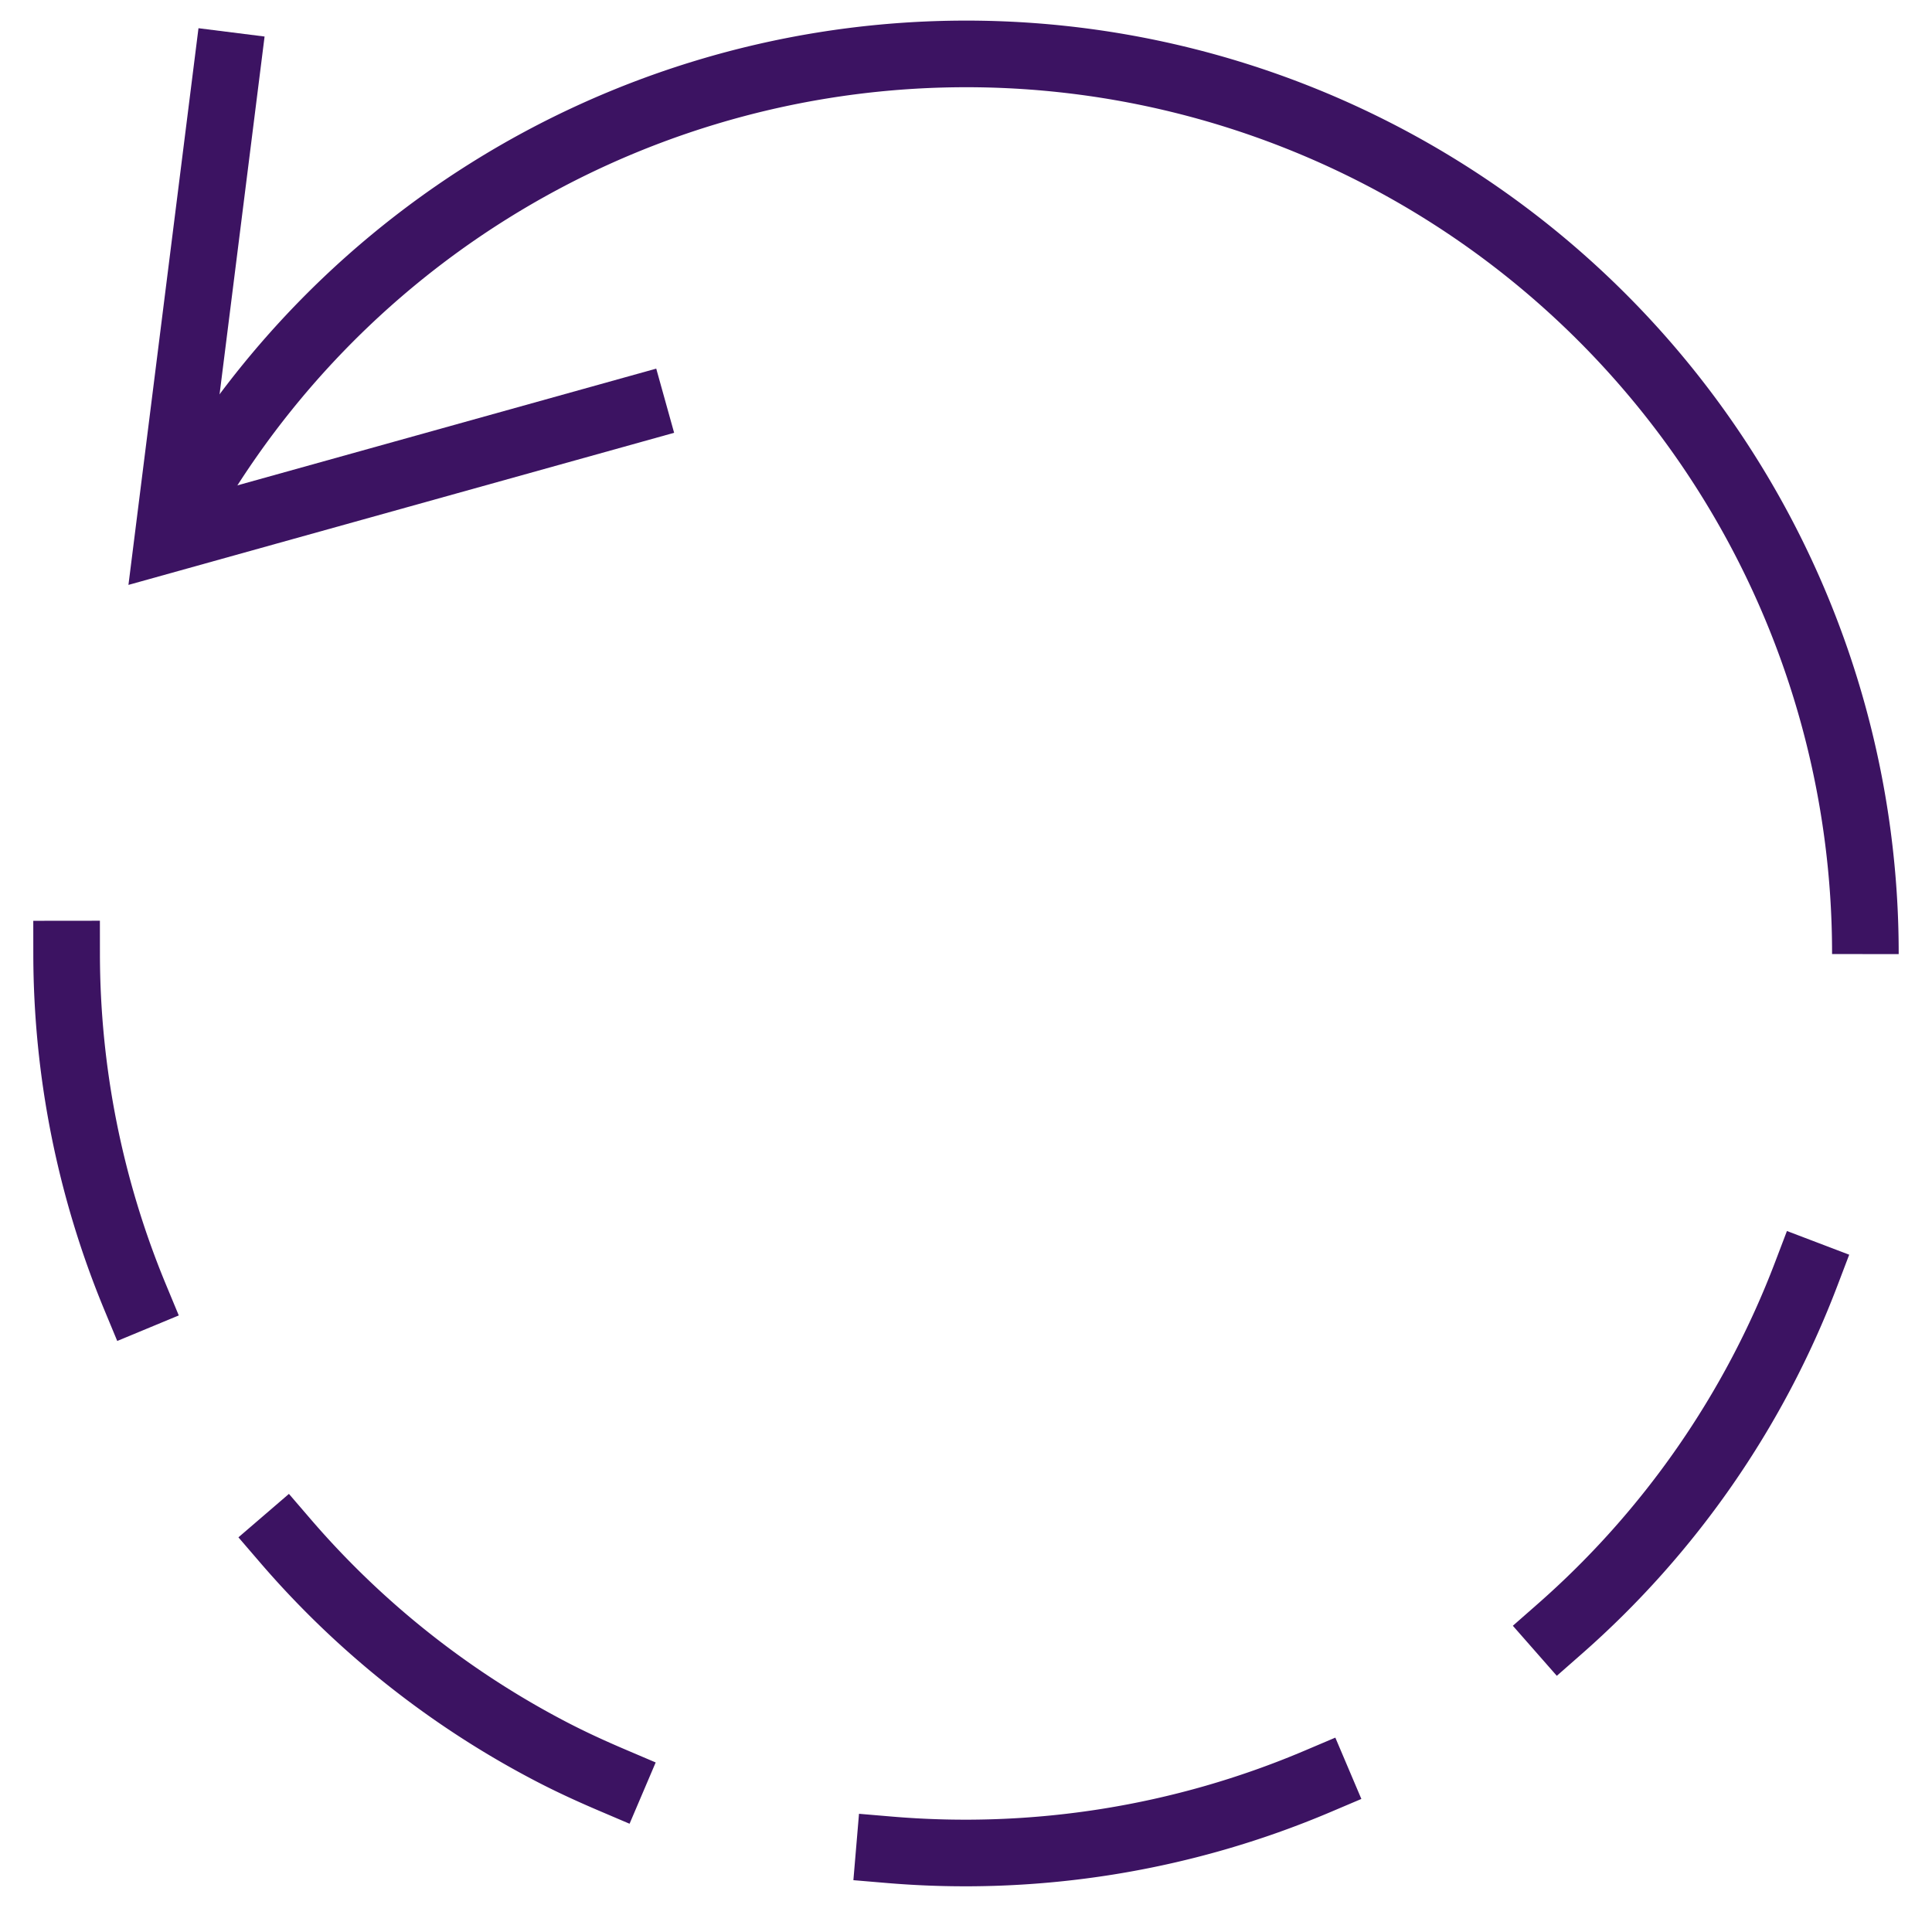 <svg width="29" height="29" viewBox="0 0 29 29" version="1.1" xmlns="http://www.w3.org/2000/svg"><title>invert-process</title><g id="Page-1" stroke="none" stroke-width="1" fill="none" fill-rule="evenodd"><g id="Product-template" transform="translate(-1131 -639)" stroke="#3C1362"><g id="invert-process" transform="translate(1132 639.809)"><path id="Path" stroke-linecap="square" d="M2.413.173l-.895 7.114L8.503 5.34"/><path d="M1.518 7.287A13.498 13.498 0 0 1 27 13.512" id="Path"/><path d="M12.35 26.957a13.534 13.534 0 0 0 6.429-1.028M22.414 23.64a13.46 13.46 0 0 0 3.698-5.326M0 13.512c.002 1.769.352 3.52 1.03 5.154M3.284 22.32a13.469 13.469 0 0 0 3.995 3.166c.3.156.602.294.907.424" id="Path" stroke-linecap="square"/></g></g></g></svg>